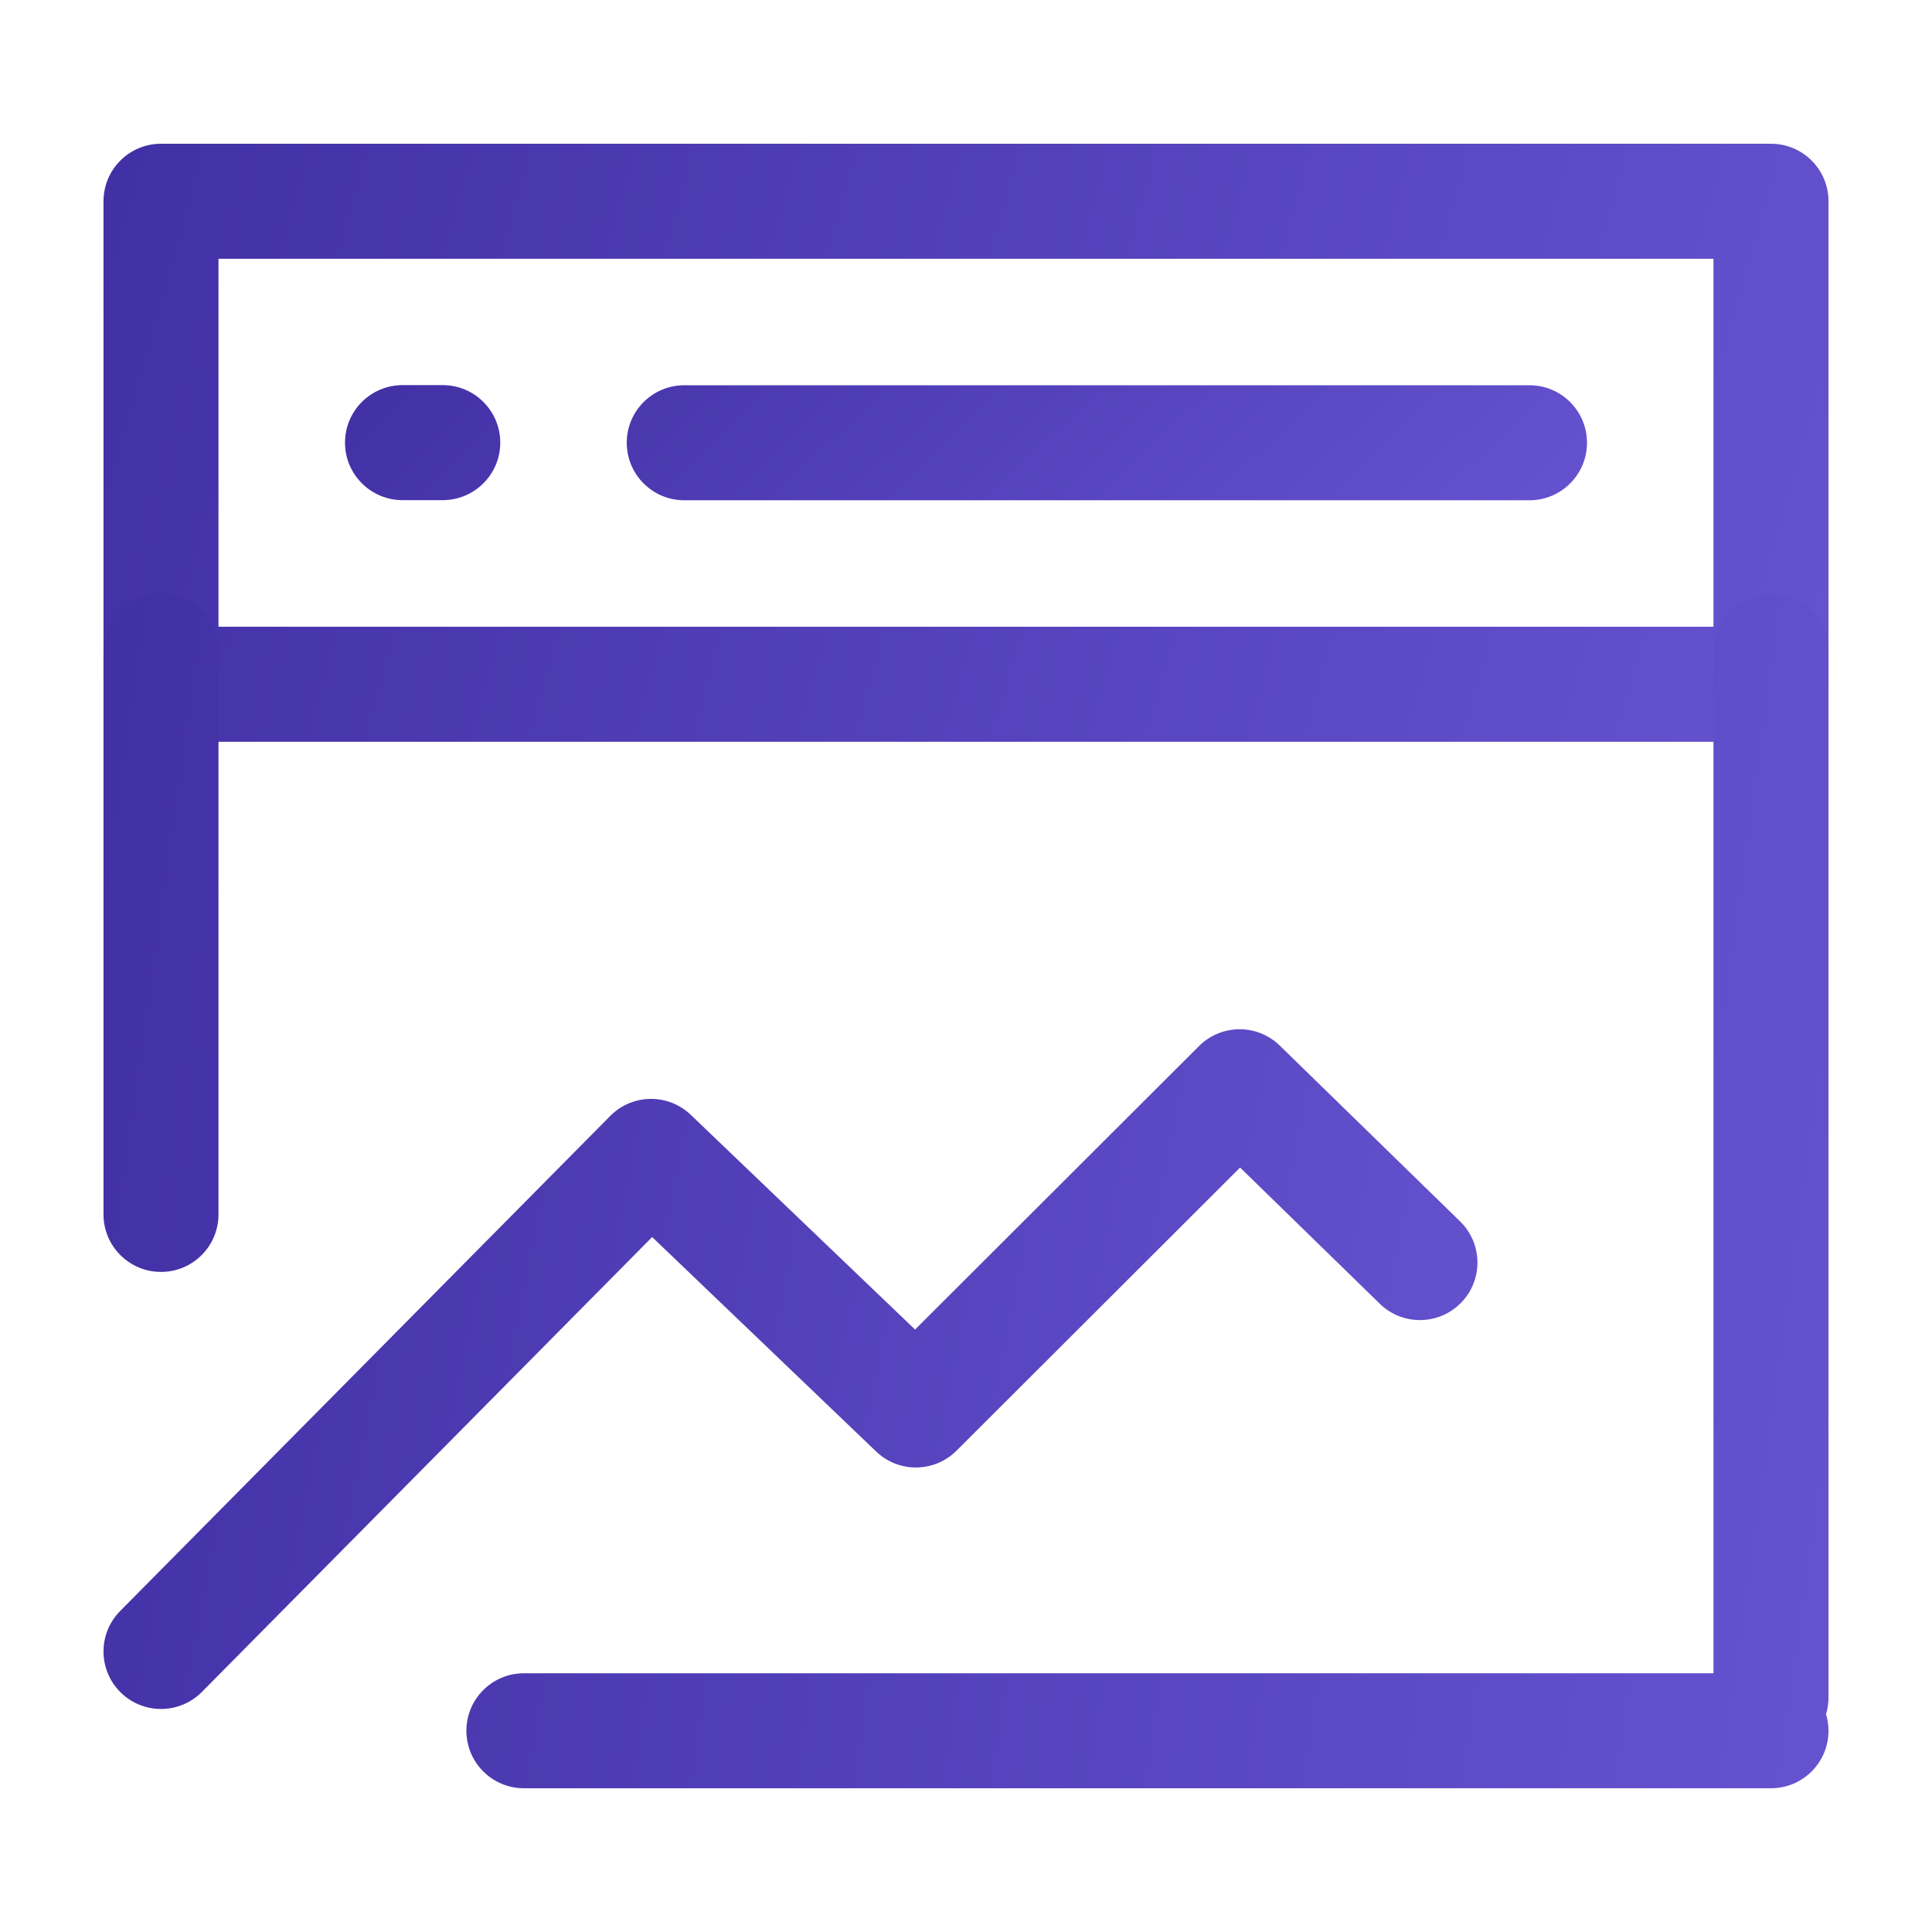 <svg width="47" height="47" viewBox="0 0 47 47" fill="none" xmlns="http://www.w3.org/2000/svg">
<path fill-rule="evenodd" clip-rule="evenodd" d="M2.518 4.896C2.518 4.123 3.144 3.497 3.917 3.497H43.083C43.856 3.497 44.482 4.123 44.482 4.896V16.646C44.482 17.418 43.856 18.045 43.083 18.045H3.917C3.144 18.045 2.518 17.418 2.518 16.646V4.896ZM5.315 6.295V15.247H41.684V6.295H5.315Z" fill="url(#paint0_linear_880_745)"/>
<path fill-rule="evenodd" clip-rule="evenodd" d="M29.168 25.448C29.71 24.907 30.585 24.902 31.133 25.436L35.52 29.713C36.073 30.253 36.084 31.138 35.545 31.691C35.005 32.245 34.12 32.256 33.566 31.716L30.168 28.403L23.269 35.291C22.731 35.828 21.863 35.837 21.314 35.311L15.865 30.094L4.911 41.16C4.367 41.709 3.482 41.713 2.933 41.17C2.384 40.626 2.379 39.74 2.923 39.191L14.845 27.148C15.382 26.605 16.255 26.593 16.806 27.122L22.261 32.344L29.168 25.448Z" fill="url(#paint1_linear_880_745)"/>
<path fill-rule="evenodd" clip-rule="evenodd" d="M3.917 14.437C4.689 14.437 5.315 15.063 5.315 15.835V29.544C5.315 30.316 4.689 30.942 3.917 30.942C3.144 30.942 2.518 30.316 2.518 29.544V15.835C2.518 15.063 3.144 14.437 3.917 14.437ZM43.083 14.437C43.856 14.437 44.482 15.063 44.482 15.835V41.294C44.482 41.435 44.461 41.571 44.422 41.699C44.461 41.827 44.482 41.963 44.482 42.104C44.482 42.877 43.856 43.503 43.083 43.503H12.745C11.972 43.503 11.346 42.877 11.346 42.104C11.346 41.332 11.972 40.706 12.745 40.706H41.684V15.835C41.684 15.063 42.311 14.437 43.083 14.437Z" fill="url(#paint2_linear_880_745)"/>
<path fill-rule="evenodd" clip-rule="evenodd" d="M8.393 10.768C8.393 9.995 9.019 9.369 9.792 9.369H10.771C11.543 9.369 12.17 9.995 12.17 10.768C12.17 11.54 11.543 12.167 10.771 12.167H9.792C9.019 12.167 8.393 11.54 8.393 10.768ZM15.247 10.771C15.247 9.998 15.873 9.372 16.646 9.372H37.208C37.981 9.372 38.607 9.998 38.607 10.771C38.607 11.543 37.981 12.17 37.208 12.17H16.646C15.873 12.17 15.247 11.543 15.247 10.771Z" fill="url(#paint3_linear_880_745)"/>
<defs>
<linearGradient id="paint0_linear_880_745" x1="43.861" y1="18.045" x2="2.183" y2="6.357" gradientUnits="userSpaceOnUse">
<stop stop-color="#6552CF"/>
<stop offset="1" stop-color="#4230A5"/>
</linearGradient>
<linearGradient id="paint1_linear_880_745" x1="35.447" y1="41.574" x2="0.972" y2="34.8" gradientUnits="userSpaceOnUse">
<stop stop-color="#6552CF"/>
<stop offset="1" stop-color="#4230A5"/>
</linearGradient>
<linearGradient id="paint2_linear_880_745" x1="43.861" y1="43.503" x2="-0.226" y2="37.316" gradientUnits="userSpaceOnUse">
<stop stop-color="#6552CF"/>
<stop offset="1" stop-color="#4230A5"/>
</linearGradient>
<linearGradient id="paint3_linear_880_745" x1="38.16" y1="12.17" x2="22.747" y2="-3.996" gradientUnits="userSpaceOnUse">
<stop stop-color="#6552CF"/>
<stop offset="1" stop-color="#4230A5"/>
</linearGradient>
</defs>
</svg>
